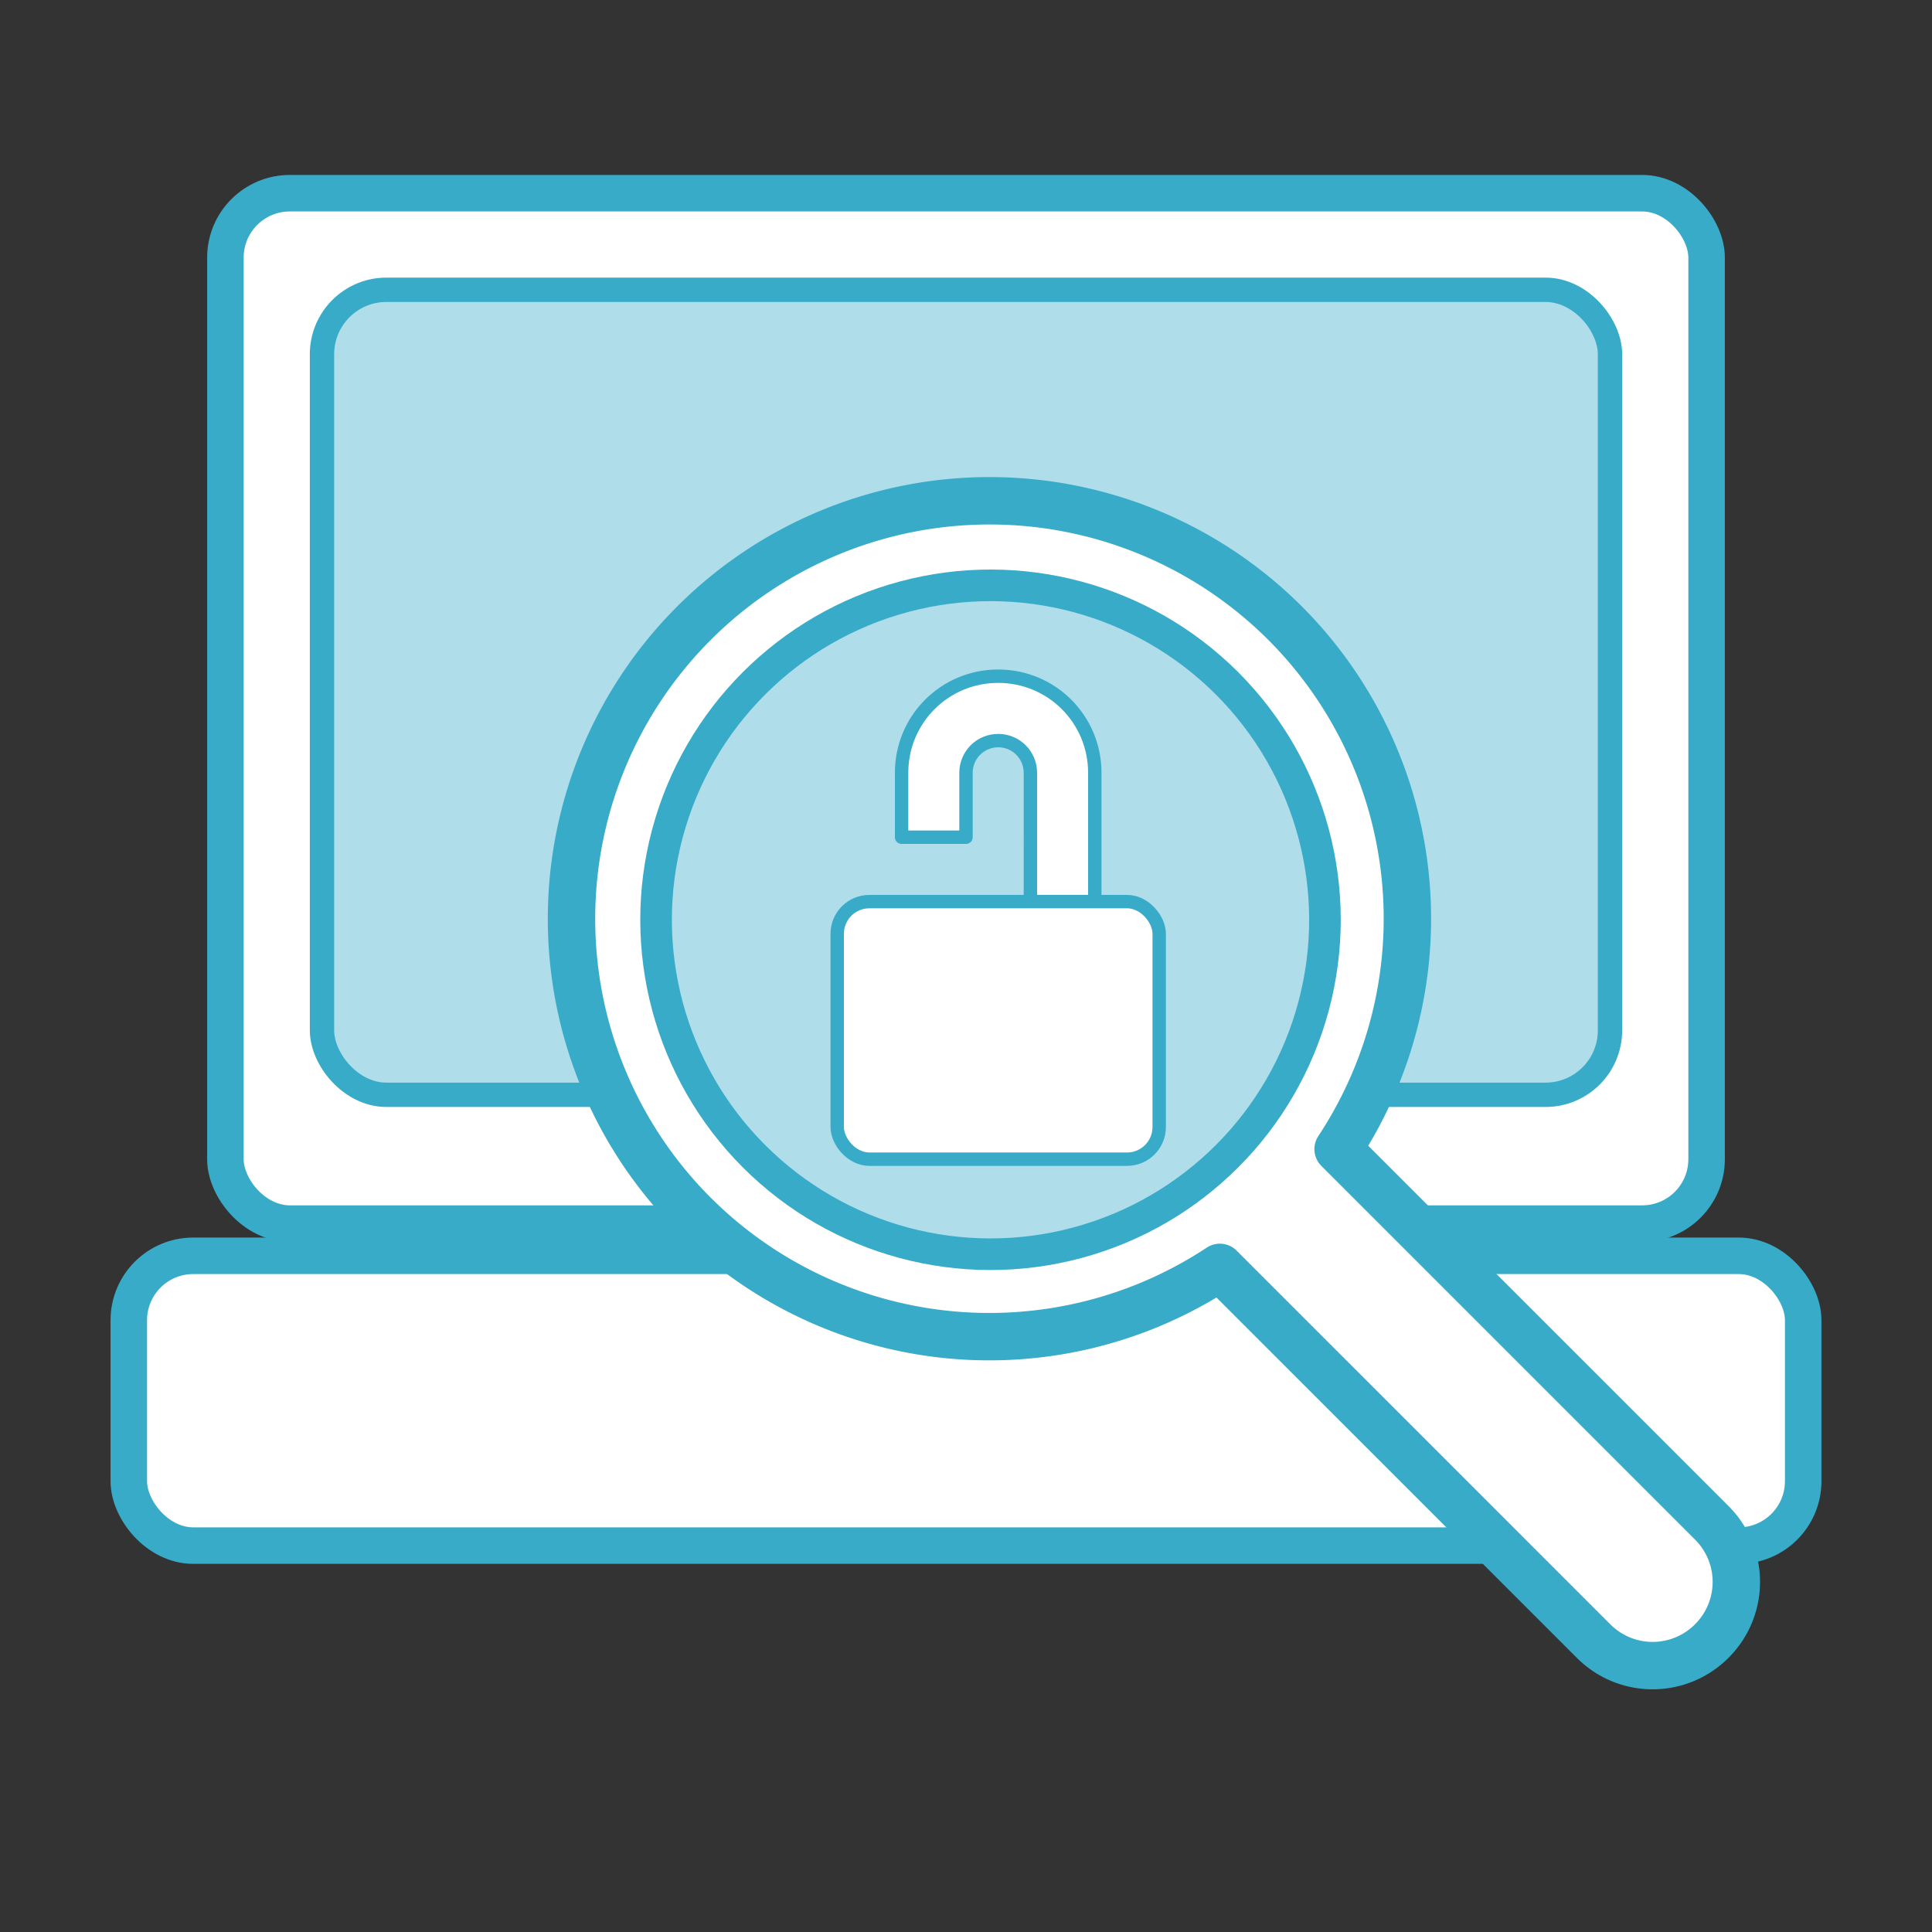 <?xml version="1.0" encoding="UTF-8" standalone="no"?>
<!-- Created with Inkscape (http://www.inkscape.org/) -->

<svg
   width="600"
   height="600"
   viewBox="0 0 158.75 158.75"
   version="1.1"
   id="svg5"
   inkscape:version="1.2.2 (b0a8486541, 2022-12-01)"
   sodipodi:docname="analisis_vulnerabilidades.svg"
   inkscape:export-filename="inventario_activos.png"
   inkscape:export-xdpi="96"
   inkscape:export-ydpi="96"
   xmlns:inkscape="http://www.inkscape.org/namespaces/inkscape"
   xmlns:sodipodi="http://sodipodi.sourceforge.net/DTD/sodipodi-0.dtd"
   xmlns="http://www.w3.org/2000/svg"
   xmlns:svg="http://www.w3.org/2000/svg">
  <rect x="0" y="0" width="158.75" height="158.75" fill="#333333" stroke="none"/>
  <sodipodi:namedview
     id="namedview7"
     pagecolor="#ffffff"
     bordercolor="#000000"
     borderopacity="0.25"
     inkscape:showpageshadow="2"
     inkscape:pageopacity="0.0"
     inkscape:pagecheckerboard="0"
     inkscape:deskcolor="#d1d1d1"
     inkscape:document-units="mm"
     showgrid="true"
     inkscape:zoom="1.3366667"
     inkscape:cx="300.37406"
     inkscape:cy="329.92519"
     inkscape:window-width="1874"
     inkscape:window-height="1005"
     inkscape:window-x="0"
     inkscape:window-y="46"
     inkscape:window-maximized="1"
     inkscape:current-layer="layer1">
    <inkscape:grid
       type="xygrid"
       id="grid132" />
  </sodipodi:namedview>
  <defs
     id="defs2" />
  <g
     inkscape:label="Capa 1"
     inkscape:groupmode="layer"
     id="layer1">
    <g
       id="g6929">
      <rect
         style="fill:#ffffff;fill-opacity:1;stroke:#37abc8;stroke-width:3;stroke-linecap:round;stroke-linejoin:round;stroke-dasharray:none;stroke-opacity:1;stop-color:#000000"
         id="rect5618"
         width="137.583"
         height="23.812"
         x="10.583"
         y="103.188"
         ry="5.292" />
      <rect
         style="fill:#ffffff;fill-opacity:1;stroke:#37abc8;stroke-width:3;stroke-linecap:round;stroke-linejoin:round;stroke-dasharray:none;stroke-opacity:1;stop-color:#000000"
         id="rect5620"
         width="121.708"
         height="84.667"
         x="18.521"
         y="15.875"
         ry="5.292" />
      <rect
         style="fill:#afdde9;fill-opacity:1;stroke:#37abc8;stroke-width:2;stroke-linecap:round;stroke-linejoin:round;stroke-dasharray:none;stroke-opacity:1;stop-color:#000000"
         id="rect5674"
         width="105.833"
         height="66.146"
         x="26.458"
         y="23.812"
         ry="5.292" />
      <g
         id="g6050"
         transform="matrix(0.918,-0.918,0.918,0.918,-56.085,83.836)">
        <path
           id="path5920"
           style="fill:#ffffff;fill-opacity:1;stroke:#37abc8;stroke-width:3;stroke-linecap:round;stroke-linejoin:round;stroke-dasharray:none;stroke-opacity:1;stop-color:#000000"
           d="M 79.375,43.834 A 26.458,26.458 0 0 0 52.917,70.292 26.458,26.458 0 0 0 74.083,96.199 v 33.447 c 0,2.932 2.36,5.292 5.292,5.292 2.932,0 5.292,-2.36 5.292,-5.292 V 96.199 A 26.458,26.458 0 0 0 105.833,70.292 26.458,26.458 0 0 0 79.375,43.834 Z" />
        <circle
           style="fill:#afdde9;fill-opacity:1;stroke:#37abc8;stroke-width:2;stroke-linecap:round;stroke-linejoin:round;stroke-dasharray:none;stroke-opacity:1;stop-color:#000000"
           id="path5977"
           cx="79.375"
           cy="70.379"
           r="21.167" />
      </g>
      <g
         id="g6134"
         style="fill:#ffffff;stroke-width:1.1;stroke-dasharray:none"
         transform="translate(2.646,-2.646)">
        <path
           id="rect6108"
           style="fill:#ffffff;fill-opacity:1;stroke:#37abc8;stroke-width:1.1;stroke-linecap:round;stroke-linejoin:round;stroke-dasharray:none;stroke-opacity:1;stop-color:#000000"
           d="m 79.375,58.208 c -4.397,0 -7.938,3.54 -7.938,7.938 V 71.438 h 5.292 V 66.146 C 76.729,64.68 77.909,63.5 79.375,63.5 c 1.466,0 2.646,1.18 2.646,2.646 V 76.729 H 87.312 V 66.146 c 0,-4.397 -3.54,-7.938 -7.938,-7.938 z" />
        <rect
           style="fill:#ffffff;fill-opacity:1;stroke:#37abc8;stroke-width:1.1;stroke-linecap:round;stroke-linejoin:round;stroke-dasharray:none;stroke-opacity:1;stop-color:#000000"
           id="rect6115"
           width="26.458"
           height="21.167"
           x="66.146"
           y="76.729"
           ry="2.646" />
      </g>
    </g>
  </g>
</svg>
